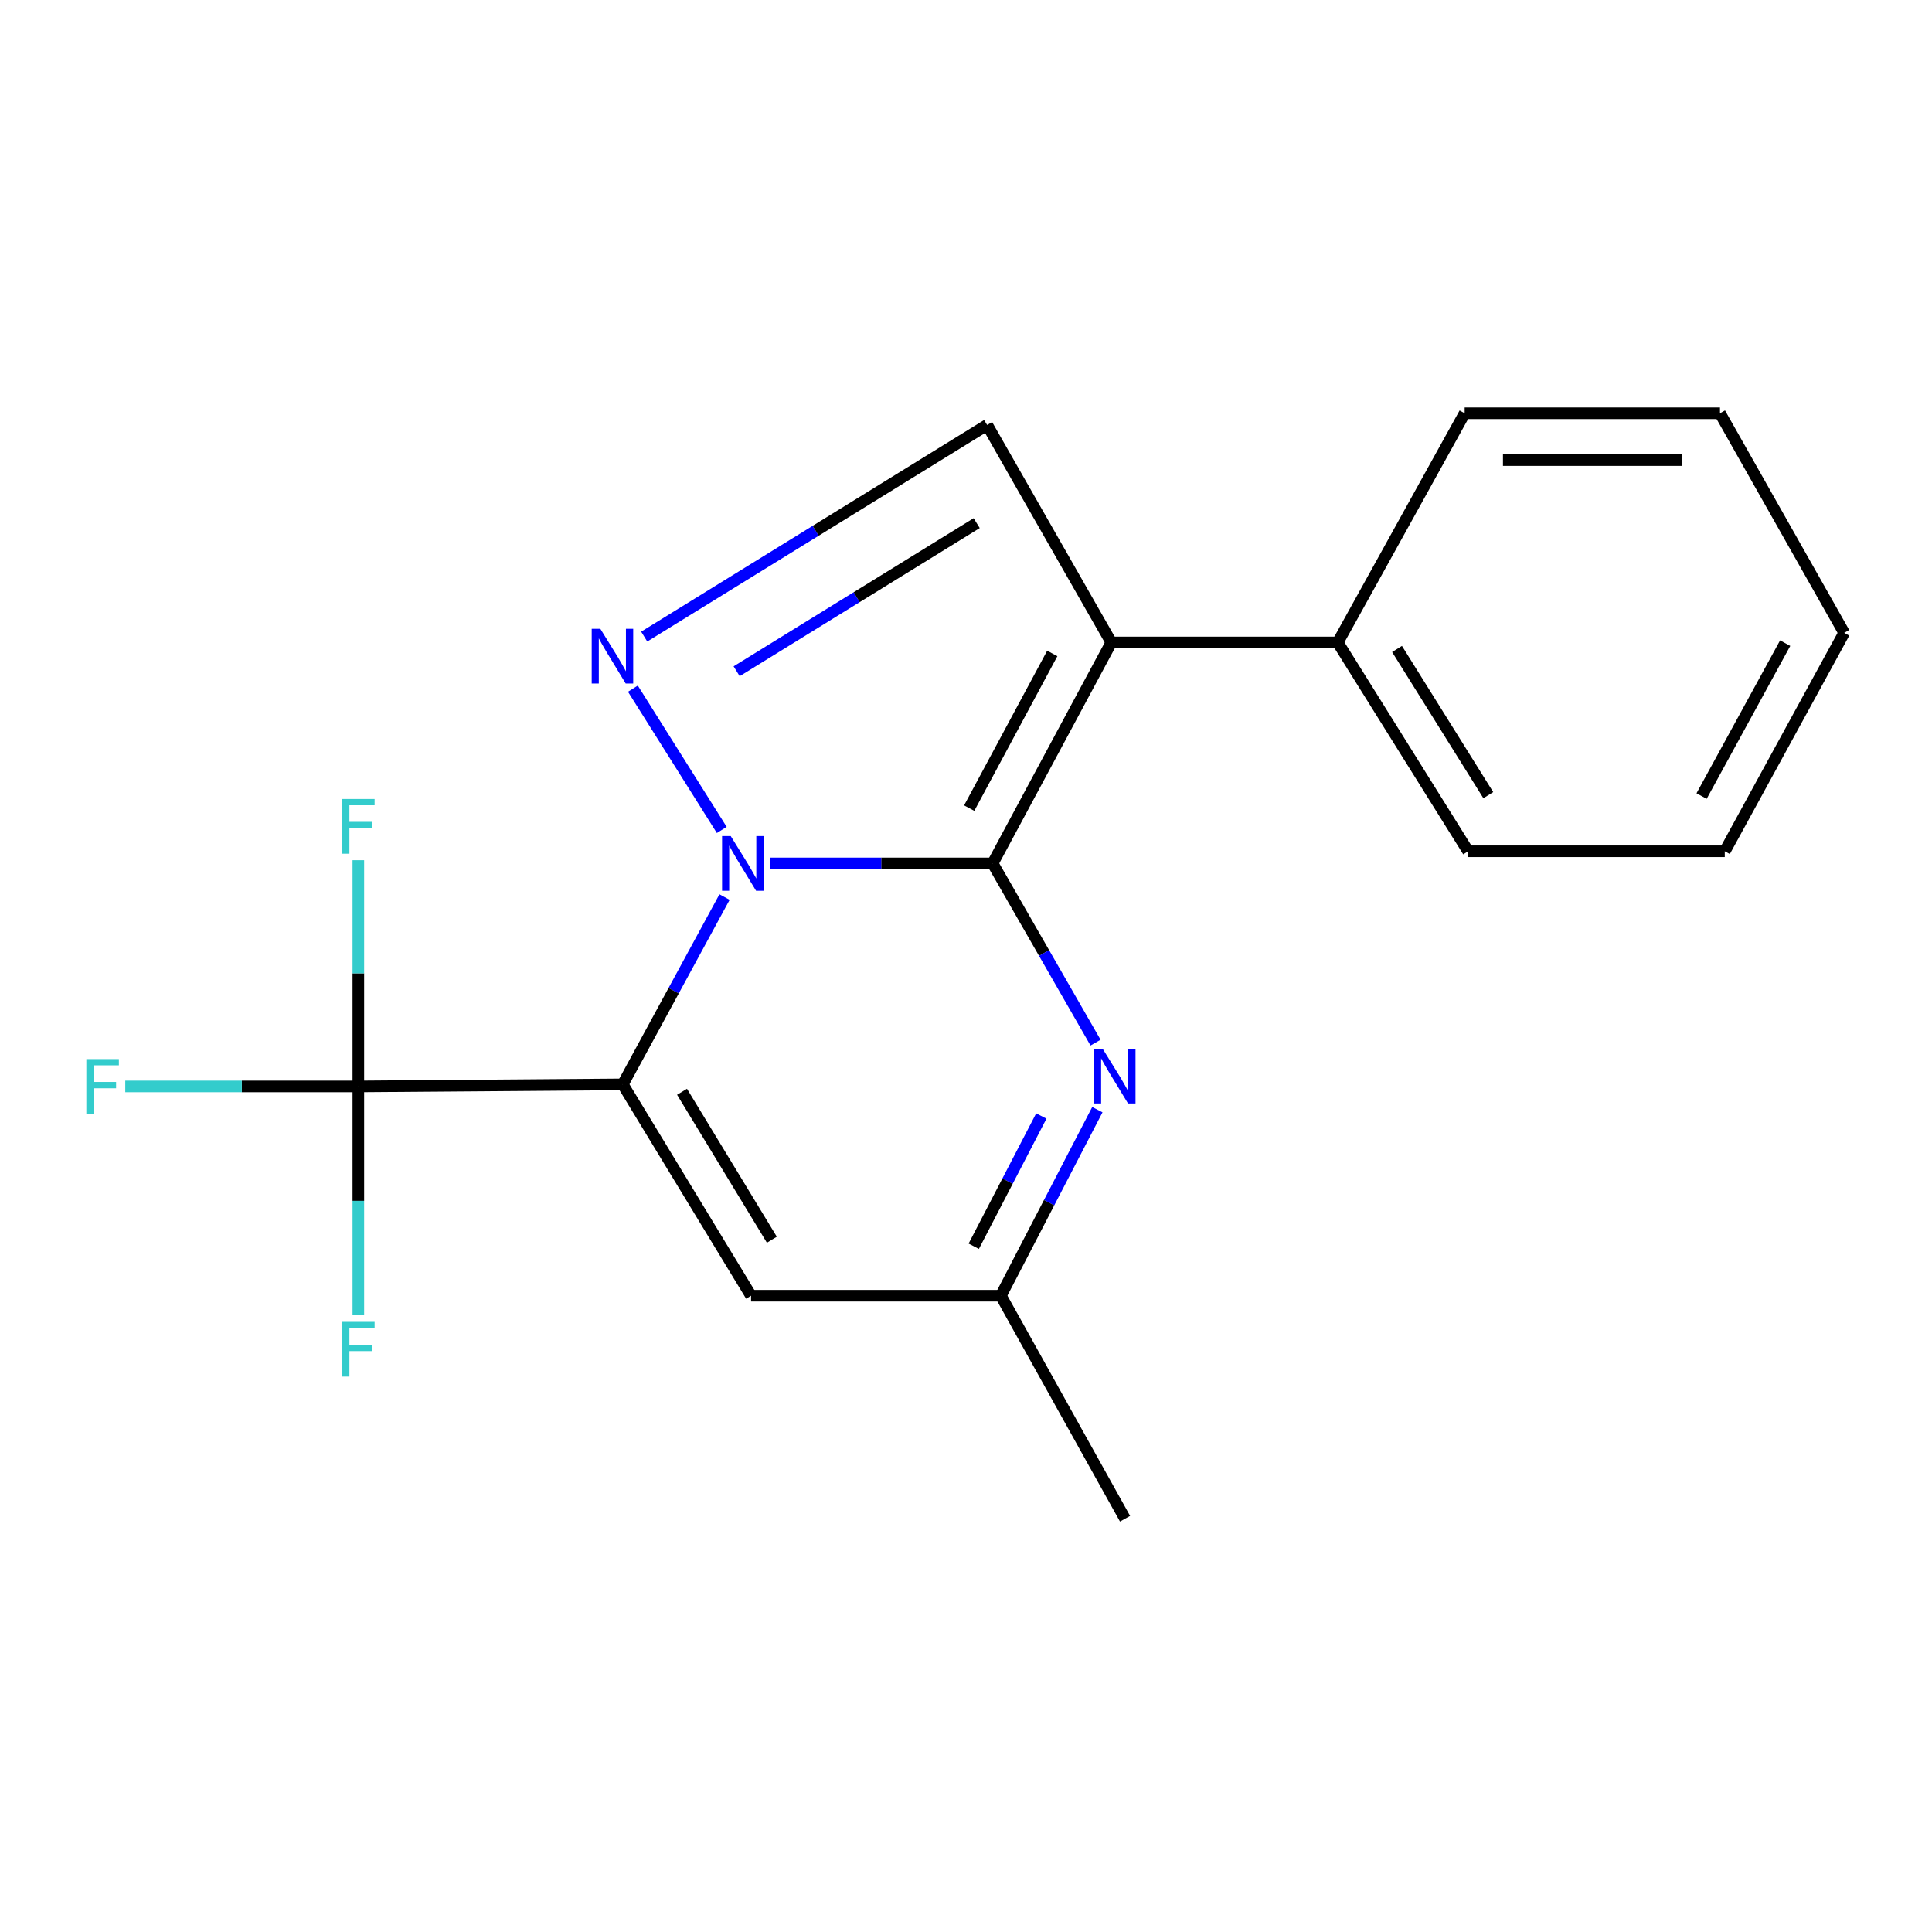 <?xml version='1.0' encoding='iso-8859-1'?>
<svg version='1.1' baseProfile='full'
              xmlns='http://www.w3.org/2000/svg'
                      xmlns:rdkit='http://www.rdkit.org/xml'
                      xmlns:xlink='http://www.w3.org/1999/xlink'
                  xml:space='preserve'
width='1000px' height='1000px' viewBox='0 0 1000 1000'>
<!-- END OF HEADER -->
<rect style='opacity:1.0;fill:#FFFFFF;stroke:none' width='1000' height='1000' x='0' y='0'> </rect>
<path class='bond-0' d='M 513.792,446.905 L 456.123,446.905' style='fill:none;fill-rule:evenodd;stroke:#000000;stroke-width:6px;stroke-linecap:butt;stroke-linejoin:miter;stroke-opacity:1' />
<path class='bond-0' d='M 456.123,446.905 L 398.455,446.905' style='fill:none;fill-rule:evenodd;stroke:#0000FF;stroke-width:6px;stroke-linecap:butt;stroke-linejoin:miter;stroke-opacity:1' />
<path class='bond-2' d='M 513.792,446.905 L 575.221,332.529' style='fill:none;fill-rule:evenodd;stroke:#000000;stroke-width:6px;stroke-linecap:butt;stroke-linejoin:miter;stroke-opacity:1' />
<path class='bond-2' d='M 501.653,418.281 L 544.654,338.217' style='fill:none;fill-rule:evenodd;stroke:#000000;stroke-width:6px;stroke-linecap:butt;stroke-linejoin:miter;stroke-opacity:1' />
<path class='bond-4' d='M 513.792,446.905 L 540.419,493.286' style='fill:none;fill-rule:evenodd;stroke:#000000;stroke-width:6px;stroke-linecap:butt;stroke-linejoin:miter;stroke-opacity:1' />
<path class='bond-4' d='M 540.419,493.286 L 567.047,539.666' style='fill:none;fill-rule:evenodd;stroke:#0000FF;stroke-width:6px;stroke-linecap:butt;stroke-linejoin:miter;stroke-opacity:1' />
<path class='bond-1' d='M 375.019,464.319 L 348.679,512.794' style='fill:none;fill-rule:evenodd;stroke:#0000FF;stroke-width:6px;stroke-linecap:butt;stroke-linejoin:miter;stroke-opacity:1' />
<path class='bond-1' d='M 348.679,512.794 L 322.338,561.268' style='fill:none;fill-rule:evenodd;stroke:#000000;stroke-width:6px;stroke-linecap:butt;stroke-linejoin:miter;stroke-opacity:1' />
<path class='bond-3' d='M 373.582,429.577 L 327.584,356.455' style='fill:none;fill-rule:evenodd;stroke:#0000FF;stroke-width:6px;stroke-linecap:butt;stroke-linejoin:miter;stroke-opacity:1' />
<path class='bond-5' d='M 322.338,561.268 L 185.475,562.332' style='fill:none;fill-rule:evenodd;stroke:#000000;stroke-width:6px;stroke-linecap:butt;stroke-linejoin:miter;stroke-opacity:1' />
<path class='bond-20' d='M 322.338,561.268 L 388.751,670.662' style='fill:none;fill-rule:evenodd;stroke:#000000;stroke-width:6px;stroke-linecap:butt;stroke-linejoin:miter;stroke-opacity:1' />
<path class='bond-20' d='M 353.019,565.099 L 399.508,641.675' style='fill:none;fill-rule:evenodd;stroke:#000000;stroke-width:6px;stroke-linecap:butt;stroke-linejoin:miter;stroke-opacity:1' />
<path class='bond-7' d='M 575.221,332.529 L 510.937,219.957' style='fill:none;fill-rule:evenodd;stroke:#000000;stroke-width:6px;stroke-linecap:butt;stroke-linejoin:miter;stroke-opacity:1' />
<path class='bond-9' d='M 575.221,332.529 L 692.425,332.529' style='fill:none;fill-rule:evenodd;stroke:#000000;stroke-width:6px;stroke-linecap:butt;stroke-linejoin:miter;stroke-opacity:1' />
<path class='bond-19' d='M 333.443,329.495 L 422.19,274.726' style='fill:none;fill-rule:evenodd;stroke:#0000FF;stroke-width:6px;stroke-linecap:butt;stroke-linejoin:miter;stroke-opacity:1' />
<path class='bond-19' d='M 422.19,274.726 L 510.937,219.957' style='fill:none;fill-rule:evenodd;stroke:#000000;stroke-width:6px;stroke-linecap:butt;stroke-linejoin:miter;stroke-opacity:1' />
<path class='bond-19' d='M 381.283,347.441 L 443.405,309.103' style='fill:none;fill-rule:evenodd;stroke:#0000FF;stroke-width:6px;stroke-linecap:butt;stroke-linejoin:miter;stroke-opacity:1' />
<path class='bond-19' d='M 443.405,309.103 L 505.528,270.765' style='fill:none;fill-rule:evenodd;stroke:#000000;stroke-width:6px;stroke-linecap:butt;stroke-linejoin:miter;stroke-opacity:1' />
<path class='bond-8' d='M 567.992,574.361 L 543.013,622.512' style='fill:none;fill-rule:evenodd;stroke:#0000FF;stroke-width:6px;stroke-linecap:butt;stroke-linejoin:miter;stroke-opacity:1' />
<path class='bond-8' d='M 543.013,622.512 L 518.033,670.662' style='fill:none;fill-rule:evenodd;stroke:#000000;stroke-width:6px;stroke-linecap:butt;stroke-linejoin:miter;stroke-opacity:1' />
<path class='bond-8' d='M 538.983,577.644 L 521.498,611.35' style='fill:none;fill-rule:evenodd;stroke:#0000FF;stroke-width:6px;stroke-linecap:butt;stroke-linejoin:miter;stroke-opacity:1' />
<path class='bond-8' d='M 521.498,611.35 L 504.012,645.055' style='fill:none;fill-rule:evenodd;stroke:#000000;stroke-width:6px;stroke-linecap:butt;stroke-linejoin:miter;stroke-opacity:1' />
<path class='bond-10' d='M 185.475,562.332 L 185.475,503.787' style='fill:none;fill-rule:evenodd;stroke:#000000;stroke-width:6px;stroke-linecap:butt;stroke-linejoin:miter;stroke-opacity:1' />
<path class='bond-10' d='M 185.475,503.787 L 185.475,445.242' style='fill:none;fill-rule:evenodd;stroke:#33CCCC;stroke-width:6px;stroke-linecap:butt;stroke-linejoin:miter;stroke-opacity:1' />
<path class='bond-11' d='M 185.475,562.332 L 185.475,621.566' style='fill:none;fill-rule:evenodd;stroke:#000000;stroke-width:6px;stroke-linecap:butt;stroke-linejoin:miter;stroke-opacity:1' />
<path class='bond-11' d='M 185.475,621.566 L 185.475,680.8' style='fill:none;fill-rule:evenodd;stroke:#33CCCC;stroke-width:6px;stroke-linecap:butt;stroke-linejoin:miter;stroke-opacity:1' />
<path class='bond-12' d='M 185.475,562.332 L 125.156,562.332' style='fill:none;fill-rule:evenodd;stroke:#000000;stroke-width:6px;stroke-linecap:butt;stroke-linejoin:miter;stroke-opacity:1' />
<path class='bond-12' d='M 125.156,562.332 L 64.838,562.332' style='fill:none;fill-rule:evenodd;stroke:#33CCCC;stroke-width:6px;stroke-linecap:butt;stroke-linejoin:miter;stroke-opacity:1' />
<path class='bond-6' d='M 388.751,670.662 L 518.033,670.662' style='fill:none;fill-rule:evenodd;stroke:#000000;stroke-width:6px;stroke-linecap:butt;stroke-linejoin:miter;stroke-opacity:1' />
<path class='bond-13' d='M 518.033,670.662 L 582.318,786.089' style='fill:none;fill-rule:evenodd;stroke:#000000;stroke-width:6px;stroke-linecap:butt;stroke-linejoin:miter;stroke-opacity:1' />
<path class='bond-14' d='M 692.425,332.529 L 759.901,440.617' style='fill:none;fill-rule:evenodd;stroke:#000000;stroke-width:6px;stroke-linecap:butt;stroke-linejoin:miter;stroke-opacity:1' />
<path class='bond-14' d='M 723.107,335.907 L 770.34,411.569' style='fill:none;fill-rule:evenodd;stroke:#000000;stroke-width:6px;stroke-linecap:butt;stroke-linejoin:miter;stroke-opacity:1' />
<path class='bond-15' d='M 692.425,332.529 L 758.11,213.911' style='fill:none;fill-rule:evenodd;stroke:#000000;stroke-width:6px;stroke-linecap:butt;stroke-linejoin:miter;stroke-opacity:1' />
<path class='bond-16' d='M 759.901,440.617 L 892.739,440.617' style='fill:none;fill-rule:evenodd;stroke:#000000;stroke-width:6px;stroke-linecap:butt;stroke-linejoin:miter;stroke-opacity:1' />
<path class='bond-17' d='M 758.11,213.911 L 890.261,213.911' style='fill:none;fill-rule:evenodd;stroke:#000000;stroke-width:6px;stroke-linecap:butt;stroke-linejoin:miter;stroke-opacity:1' />
<path class='bond-17' d='M 777.933,238.149 L 870.438,238.149' style='fill:none;fill-rule:evenodd;stroke:#000000;stroke-width:6px;stroke-linecap:butt;stroke-linejoin:miter;stroke-opacity:1' />
<path class='bond-21' d='M 892.739,440.617 L 954.545,327.56' style='fill:none;fill-rule:evenodd;stroke:#000000;stroke-width:6px;stroke-linecap:butt;stroke-linejoin:miter;stroke-opacity:1' />
<path class='bond-21' d='M 880.742,412.032 L 924.007,332.892' style='fill:none;fill-rule:evenodd;stroke:#000000;stroke-width:6px;stroke-linecap:butt;stroke-linejoin:miter;stroke-opacity:1' />
<path class='bond-18' d='M 890.261,213.911 L 954.545,327.56' style='fill:none;fill-rule:evenodd;stroke:#000000;stroke-width:6px;stroke-linecap:butt;stroke-linejoin:miter;stroke-opacity:1' />
<path  class='atom-1' d='M 378.222 432.745
L 387.502 447.745
Q 388.422 449.225, 389.902 451.905
Q 391.382 454.585, 391.462 454.745
L 391.462 432.745
L 395.222 432.745
L 395.222 461.065
L 391.342 461.065
L 381.382 444.665
Q 380.222 442.745, 378.982 440.545
Q 377.782 438.345, 377.422 437.665
L 377.422 461.065
L 373.742 461.065
L 373.742 432.745
L 378.222 432.745
' fill='#0000FF'/>
<path  class='atom-4' d='M 310.746 325.479
L 320.026 340.479
Q 320.946 341.959, 322.426 344.639
Q 323.906 347.319, 323.986 347.479
L 323.986 325.479
L 327.746 325.479
L 327.746 353.799
L 323.866 353.799
L 313.906 337.399
Q 312.746 335.479, 311.506 333.279
Q 310.306 331.079, 309.946 330.399
L 309.946 353.799
L 306.266 353.799
L 306.266 325.479
L 310.746 325.479
' fill='#0000FF'/>
<path  class='atom-5' d='M 570.739 542.84
L 580.019 557.84
Q 580.939 559.32, 582.419 562
Q 583.899 564.68, 583.979 564.84
L 583.979 542.84
L 587.739 542.84
L 587.739 571.16
L 583.859 571.16
L 573.899 554.76
Q 572.739 552.84, 571.499 550.64
Q 570.299 548.44, 569.939 547.76
L 569.939 571.16
L 566.259 571.16
L 566.259 542.84
L 570.739 542.84
' fill='#0000FF'/>
<path  class='atom-11' d='M 177.055 413.557
L 193.895 413.557
L 193.895 416.797
L 180.855 416.797
L 180.855 425.397
L 192.455 425.397
L 192.455 428.677
L 180.855 428.677
L 180.855 441.877
L 177.055 441.877
L 177.055 413.557
' fill='#33CCCC'/>
<path  class='atom-12' d='M 177.055 684.201
L 193.895 684.201
L 193.895 687.441
L 180.855 687.441
L 180.855 696.041
L 192.455 696.041
L 192.455 699.321
L 180.855 699.321
L 180.855 712.521
L 177.055 712.521
L 177.055 684.201
' fill='#33CCCC'/>
<path  class='atom-13' d='M 44.689 548.172
L 61.529 548.172
L 61.529 551.412
L 48.489 551.412
L 48.489 560.012
L 60.089 560.012
L 60.089 563.292
L 48.489 563.292
L 48.489 576.492
L 44.689 576.492
L 44.689 548.172
' fill='#33CCCC'/>
</svg>

